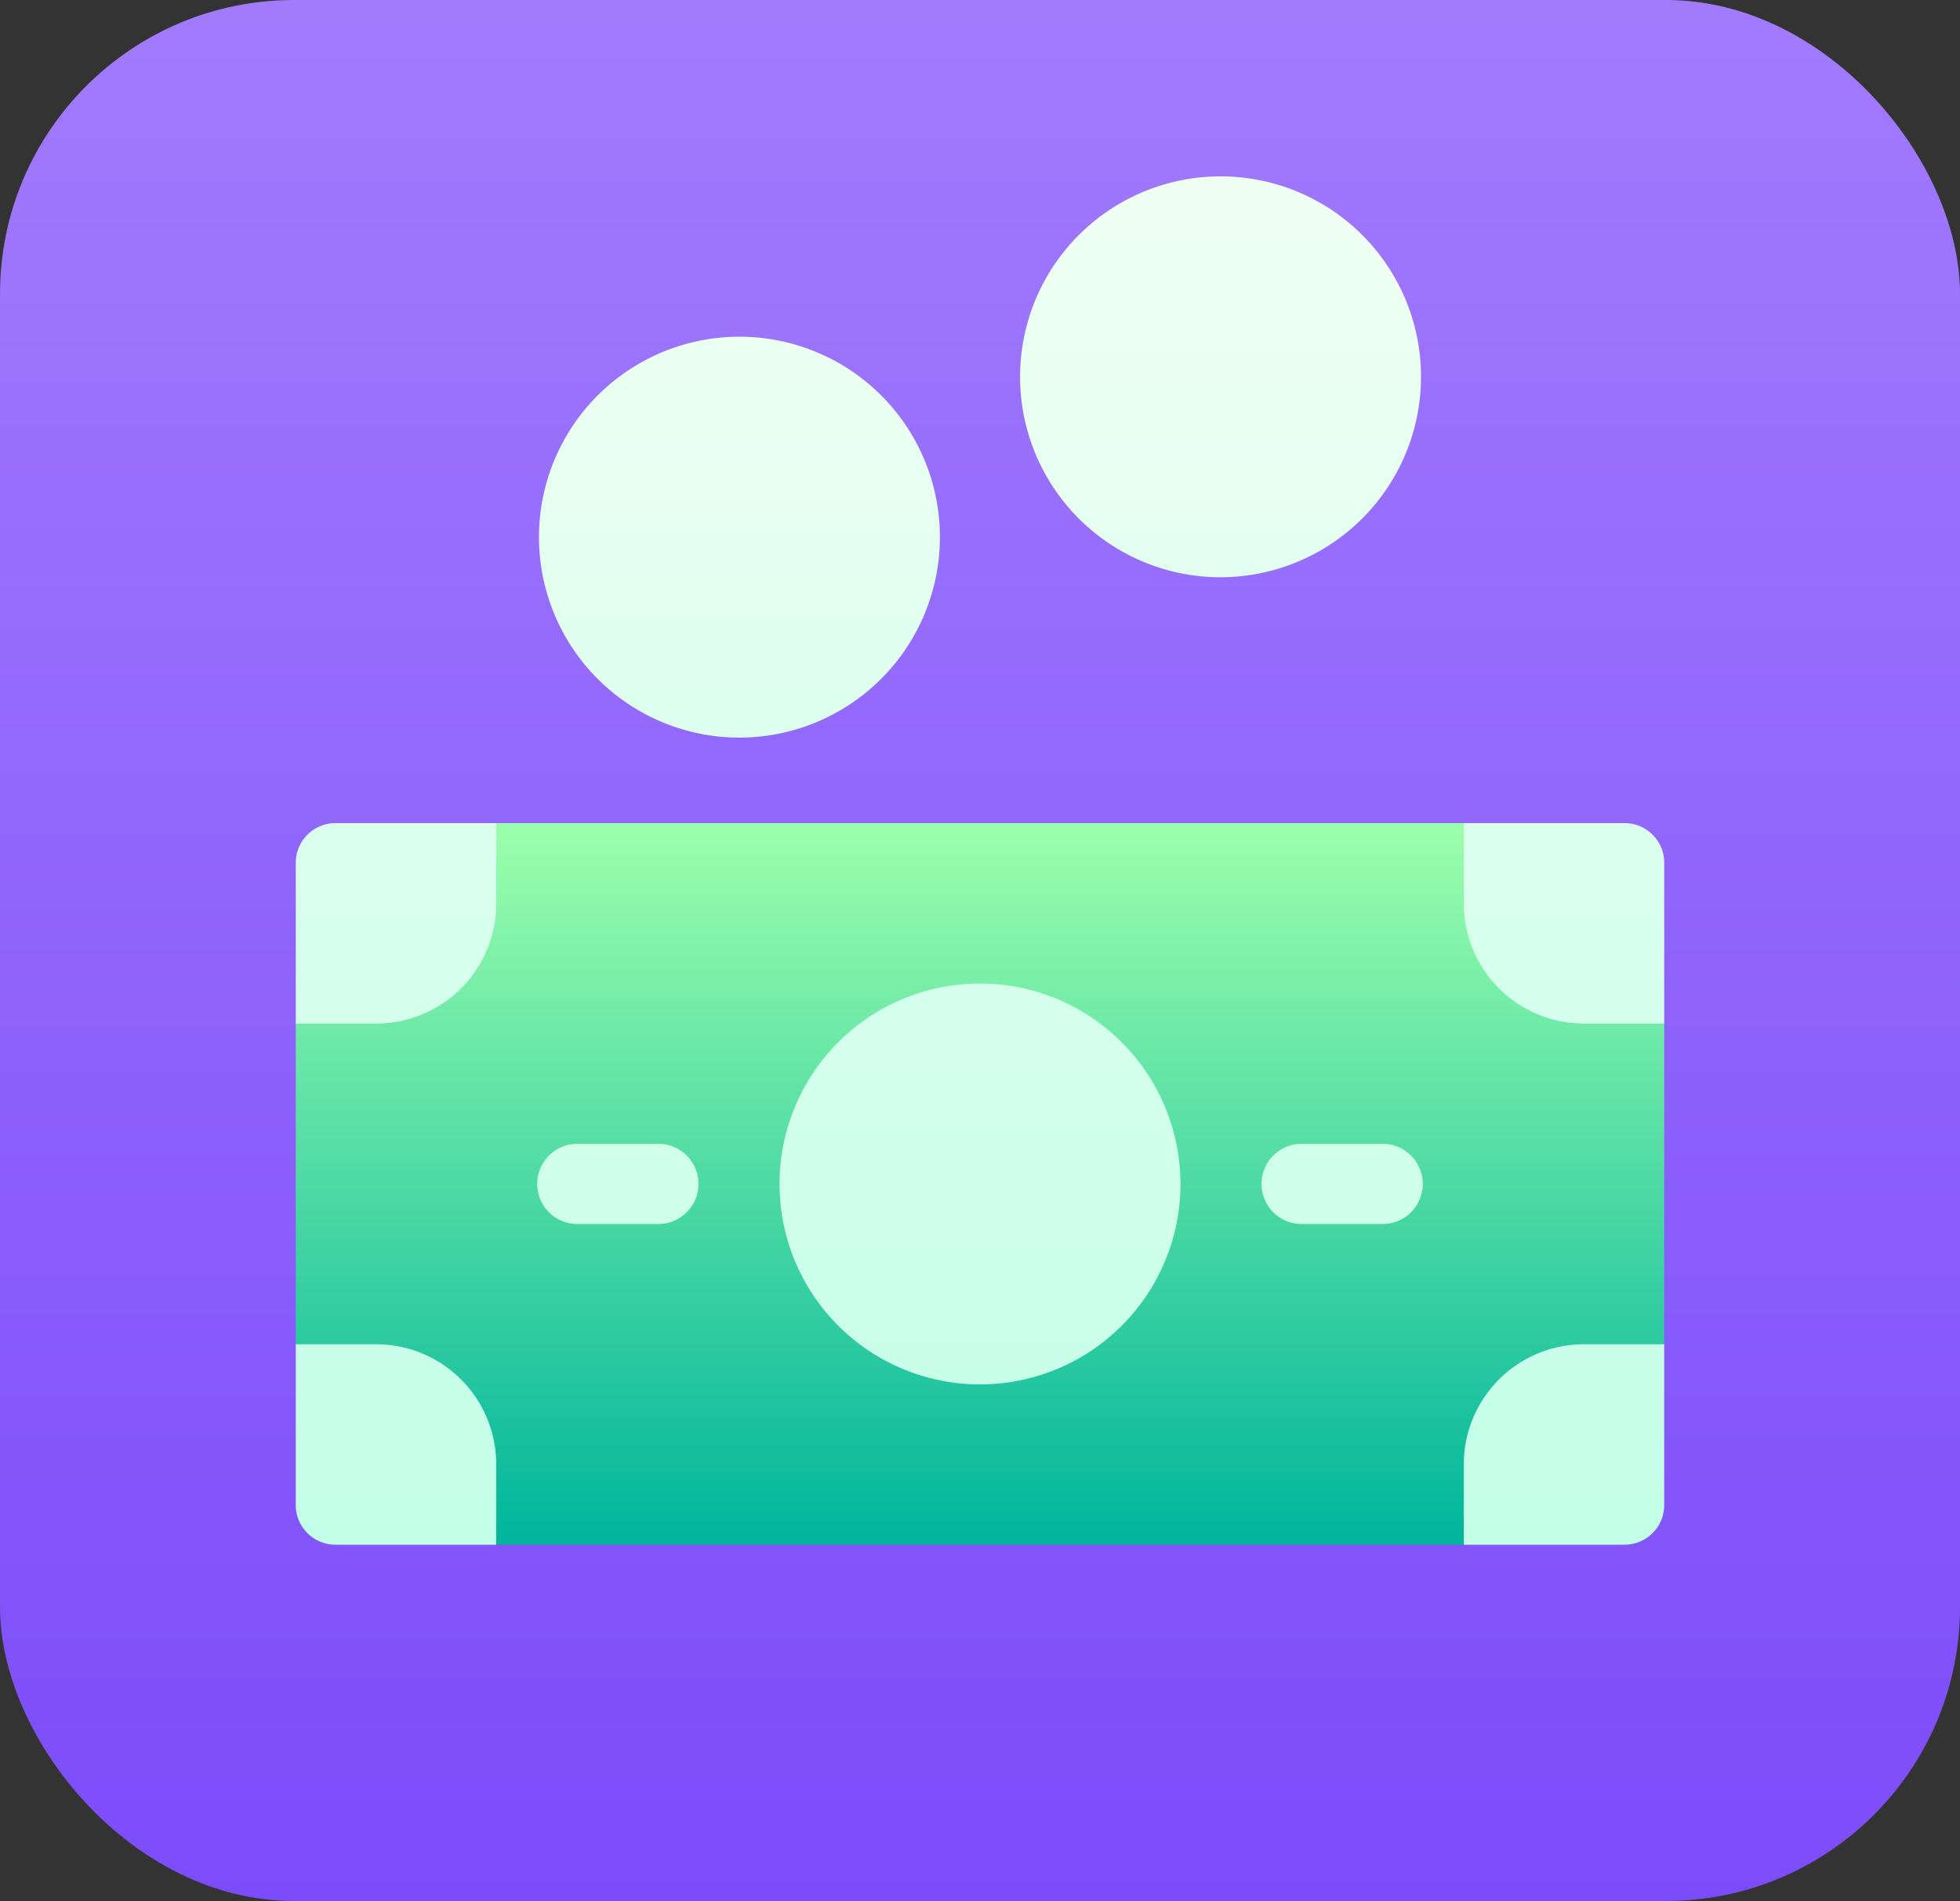 <?xml version="1.0" encoding="utf-8"?>
<svg xmlns="http://www.w3.org/2000/svg" xmlns:xlink="http://www.w3.org/1999/xlink" width="100" height="97" viewBox="0 0 100 97">
  <rect x="0" y="0" width="100" height="97" fill="#333333" stroke="none"/>
  <defs>
    <linearGradient id="linear-gradient" x1="0.5" x2="0.5" y2="1" gradientUnits="objectBoundingBox">
      <stop offset="0" stop-color="#a27bfd"/>
      <stop offset="1" stop-color="#7c4cfa"/>
    </linearGradient>
    <linearGradient id="linear-gradient-2" x1="0.5" y1="1" x2="0.5" gradientUnits="objectBoundingBox">
      <stop offset="0" stop-color="#00b59c"/>
      <stop offset="1" stop-color="#9cffac"/>
    </linearGradient>
    <linearGradient id="linear-gradient-3" x1="0.5" y1="1" x2="0.5" gradientUnits="objectBoundingBox">
      <stop offset="0" stop-color="#c3ffe8"/>
      <stop offset="0.997" stop-color="#f0fff4"/>
    </linearGradient>
  </defs>
  <g id="Group_26409" data-name="Group 26409" transform="translate(-505 -3732)">
    <rect id="Rectangle_23356" data-name="Rectangle 23356" width="100" height="97" rx="15" transform="translate(505 3732)" fill="url(#linear-gradient)"/>
    <g id="money_1_" data-name="money (1)" transform="translate(520.09 3741)">
      <g id="Group_26385" data-name="Group 26385" transform="translate(0 33.001)">
        <g id="Group_26384" data-name="Group 26384">
          <path id="Path_13029" data-name="Path 13029" d="M59.593,242H10.228L0,252.228v16.364l10.228,10.228H59.593L69.82,268.592V252.228Z" transform="translate(0 -242)" fill="url(#linear-gradient-2)"/>
        </g>
      </g>
      <g id="Group_26387" data-name="Group 26387">
        <g id="Group_26386" data-name="Group 26386">
          <path id="Path_13030" data-name="Path 13030" d="M4.091,59.593H0v8.182A2.025,2.025,0,0,0,2.046,69.82h8.182V65.729A6.128,6.128,0,0,0,4.091,59.593Zm55.5,6.137V69.82h8.182a2.025,2.025,0,0,0,2.046-2.046V59.593H65.729A6.128,6.128,0,0,0,59.593,65.729ZM67.775,33H59.593v4.091a6.128,6.128,0,0,0,6.137,6.137H69.82V35.047A2.025,2.025,0,0,0,67.775,33ZM0,35.047v8.182H4.091a6.128,6.128,0,0,0,6.137-6.137V33H2.046A2.025,2.025,0,0,0,0,35.047Zm34.91,6.137A10.228,10.228,0,1,0,45.138,51.411,10.238,10.238,0,0,0,34.91,41.183ZM18.546,49.365H14.319a2.046,2.046,0,0,0,0,4.091h4.227a2.046,2.046,0,0,0,0-4.091Zm36.956,0H51.274a2.046,2.046,0,0,0,0,4.091H55.5a2.046,2.046,0,0,0,0-4.091ZM32.865,18.41A10.228,10.228,0,1,0,22.637,28.637,10.238,10.238,0,0,0,32.865,18.41Zm24.546-8.182A10.228,10.228,0,1,0,47.183,20.455,10.238,10.238,0,0,0,57.411,10.228Z" fill="url(#linear-gradient-3)"/>
        </g>
      </g>
    </g>
  </g>
</svg>